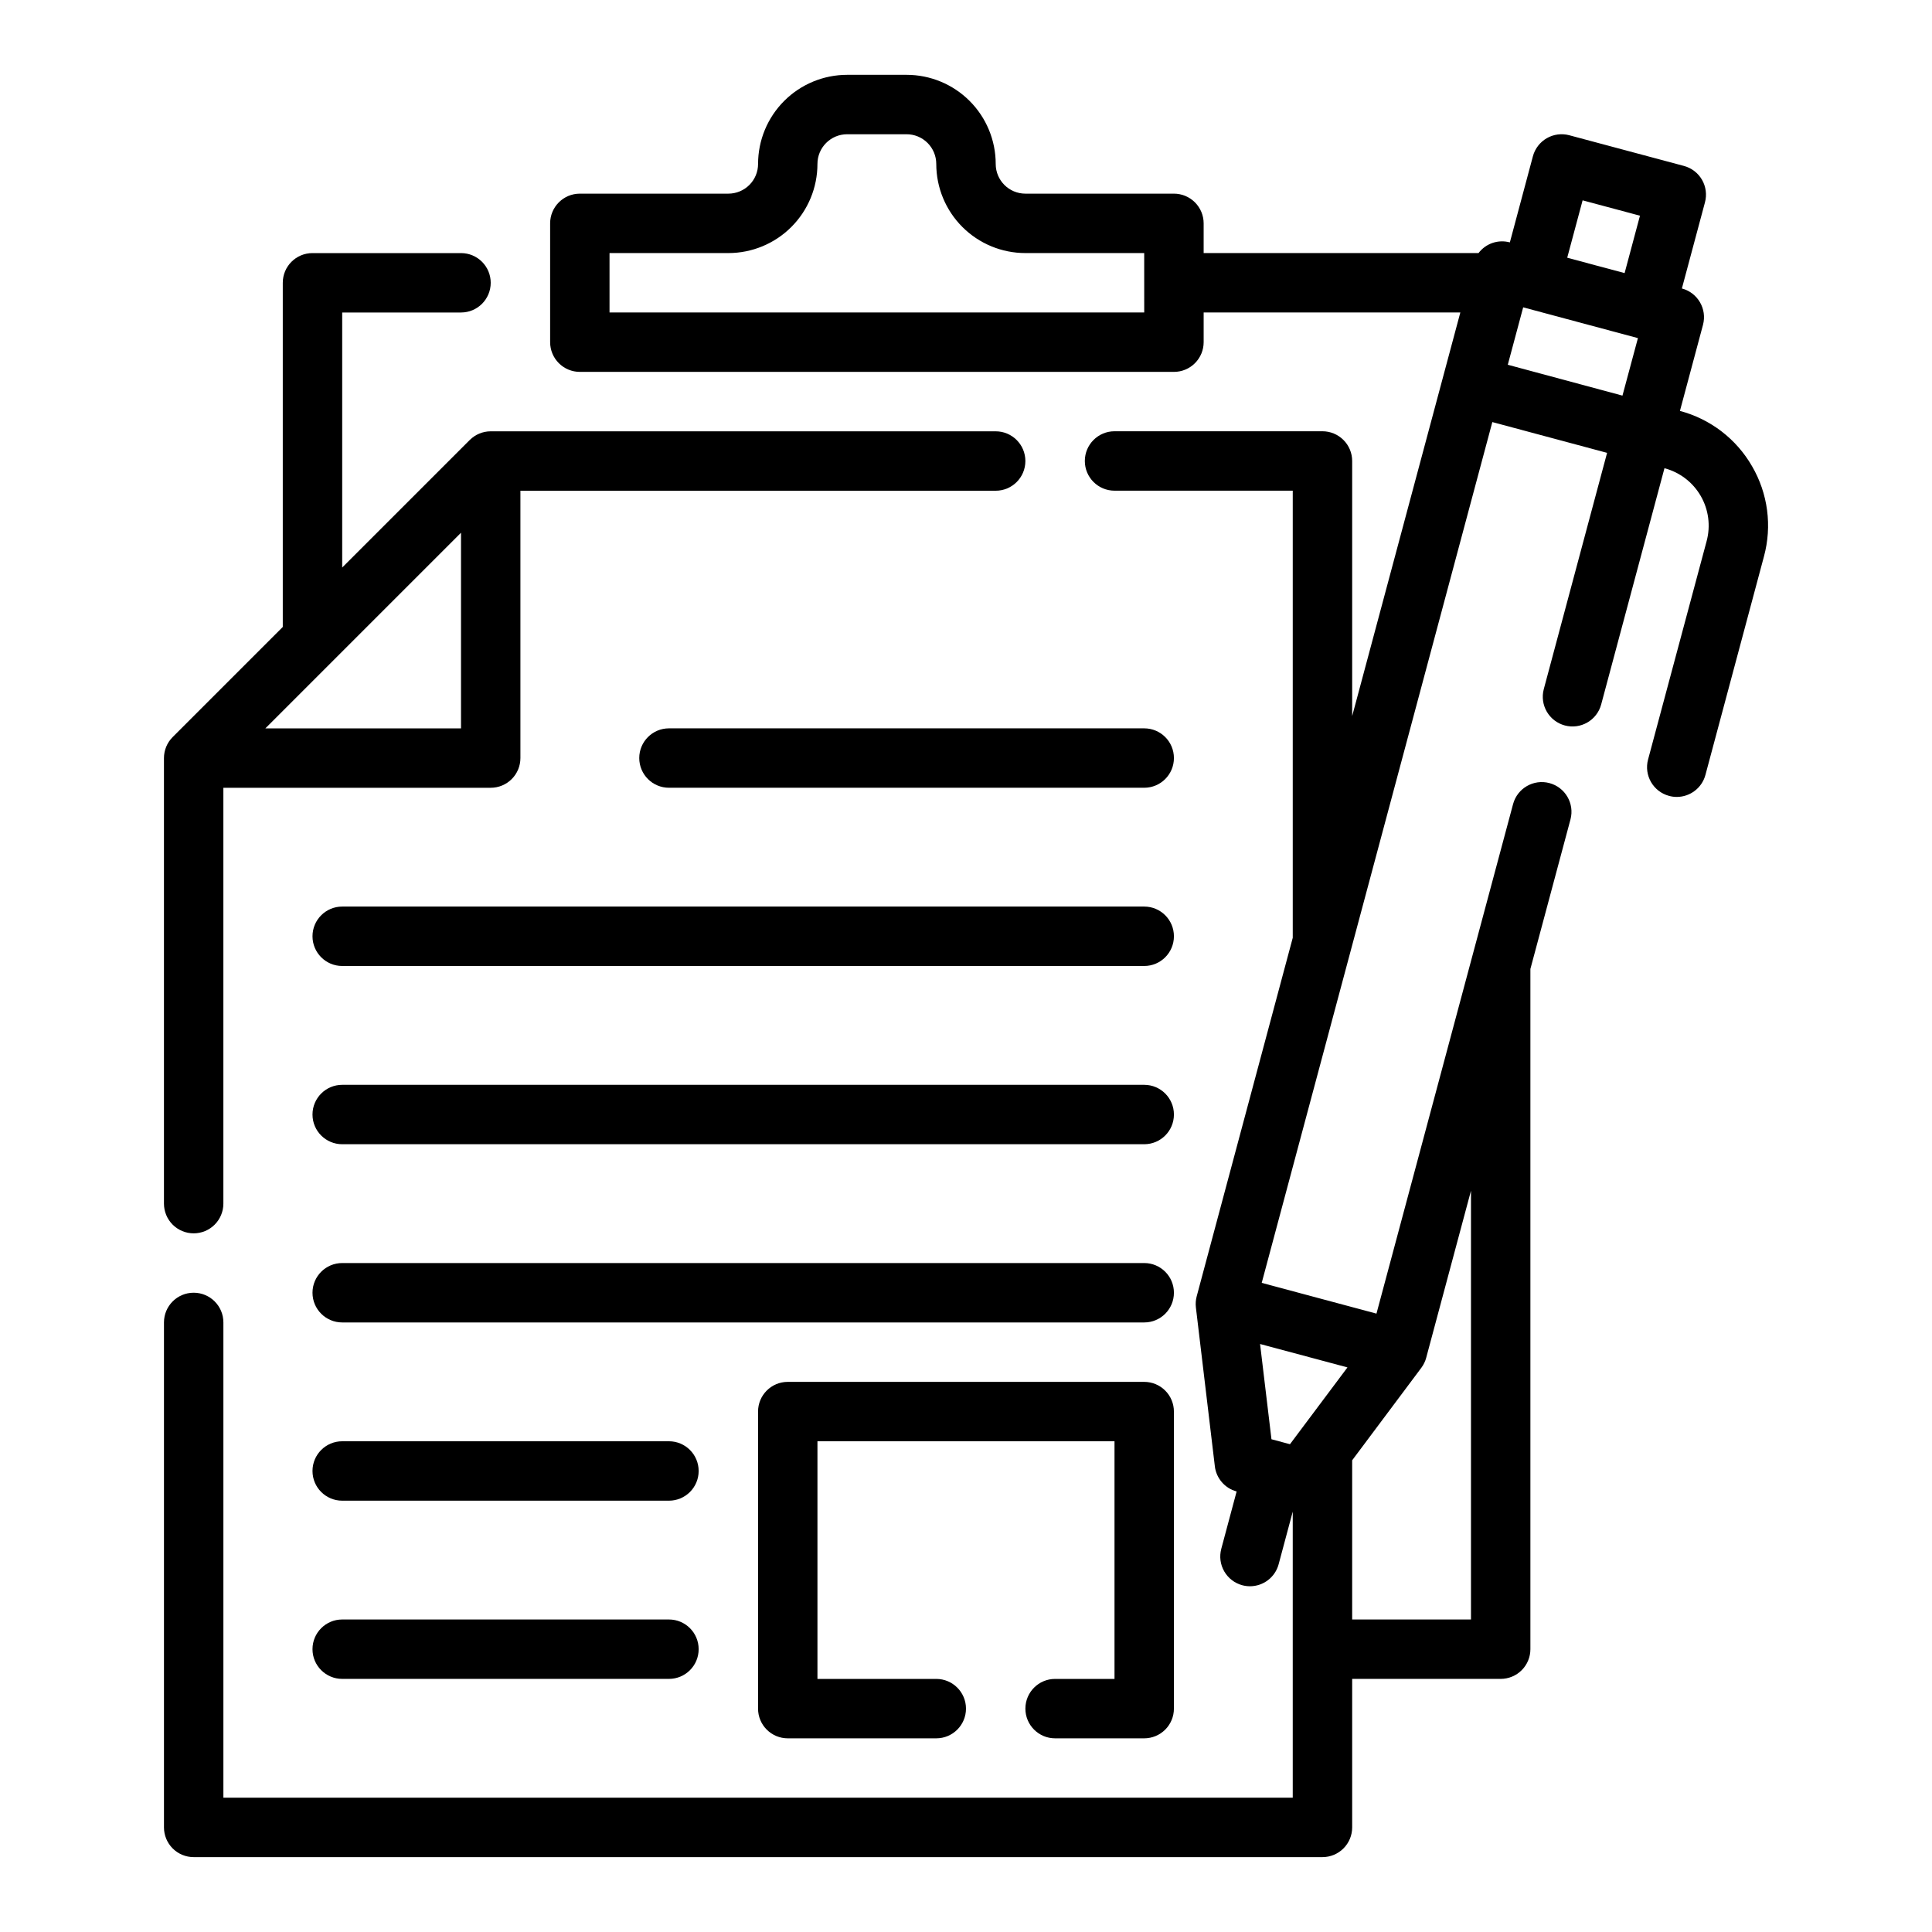 <?xml version="1.0" encoding="UTF-8"?>
<!-- Uploaded to: ICON Repo, www.iconrepo.com, Generator: ICON Repo Mixer Tools -->
<svg fill="#000000" width="800px" height="800px" version="1.1" viewBox="144 144 512 512" xmlns="http://www.w3.org/2000/svg">
 <g>
  <path d="m195.32 470.85c2.09 0 4.09-0.832 5.566-2.305 1.477-1.477 2.309-3.481 2.309-5.566v-110.21h70.848c2.086 0 4.09-0.828 5.566-2.305 1.477-1.477 2.305-3.481 2.305-5.566v-70.848h125.95c4.348 0 7.871-3.523 7.871-7.871 0-4.348-3.523-7.875-7.871-7.875h-133.82c-2.09 0-4.09 0.832-5.566 2.309l-33.793 33.793v-67.59h31.488c4.348 0 7.871-3.523 7.871-7.871s-3.523-7.871-7.871-7.871h-39.363c-4.348 0-7.871 3.523-7.871 7.871v91.207l-29.18 29.18c-1.477 1.477-2.309 3.481-2.309 5.566v118.08c0 2.086 0.832 4.09 2.305 5.566 1.477 1.473 3.481 2.305 5.566 2.305zm19.004-133.82 51.848-51.848v51.848z"/>
  <path d="m423.61 588.93c-4.348 0-7.871 3.527-7.871 7.875 0 4.348 3.523 7.871 7.871 7.871h23.617c2.09 0 4.09-0.832 5.566-2.305 1.477-1.477 2.305-3.481 2.305-5.566v-78.723c0-2.086-0.828-4.09-2.305-5.566-1.477-1.477-3.477-2.305-5.566-2.305h-94.465c-4.348 0-7.871 3.523-7.871 7.871v78.723c0 2.086 0.828 4.09 2.305 5.566 1.477 1.473 3.481 2.305 5.566 2.305h39.359c4.348 0 7.875-3.523 7.875-7.871 0-4.348-3.527-7.875-7.875-7.875h-31.488v-62.977h78.723v62.977z"/>
  <path d="m447.23 337.02h-125.95c-4.348 0-7.871 3.523-7.871 7.871 0 4.348 3.523 7.871 7.871 7.871h125.95c4.348 0 7.871-3.523 7.871-7.871 0-4.348-3.523-7.871-7.871-7.871z"/>
  <path d="m447.23 384.25h-212.54c-4.348 0-7.875 3.523-7.875 7.871s3.527 7.875 7.875 7.875h212.54c4.348 0 7.871-3.527 7.871-7.875s-3.523-7.871-7.871-7.871z"/>
  <path d="m447.23 431.49h-212.54c-4.348 0-7.875 3.523-7.875 7.871s3.527 7.871 7.875 7.871h212.54c4.348 0 7.871-3.523 7.871-7.871s-3.523-7.871-7.871-7.871z"/>
  <path d="m447.23 478.72h-212.54c-4.348 0-7.875 3.523-7.875 7.871s3.527 7.871 7.875 7.871h212.54c4.348 0 7.871-3.523 7.871-7.871s-3.523-7.871-7.871-7.871z"/>
  <path d="m321.28 525.95h-86.59c-4.348 0-7.875 3.527-7.875 7.875 0 4.348 3.527 7.871 7.875 7.871h86.59c4.348 0 7.871-3.523 7.871-7.871 0-4.348-3.523-7.875-7.871-7.875z"/>
  <path d="m321.28 573.18h-86.59c-4.348 0-7.875 3.523-7.875 7.871 0 4.348 3.527 7.871 7.875 7.871h86.59c4.348 0 7.871-3.523 7.871-7.871 0-4.348-3.523-7.871-7.871-7.871z"/>
  <path d="m608.32 267.57c-4.16-7.246-11.047-12.527-19.121-14.672l6.117-22.828c1.109-4.203-1.398-8.508-5.598-9.621l6.117-22.828c0.539-2.016 0.258-4.168-0.785-5.977-1.047-1.809-2.766-3.125-4.781-3.668l-30.387-8.133c-2.016-0.539-4.164-0.258-5.973 0.785-1.809 1.047-3.129 2.766-3.672 4.781l-6.109 22.828h0.004c-3.086-0.84-6.375 0.277-8.305 2.828h-72.848v-7.871c0-2.09-0.832-4.09-2.309-5.566-1.477-1.477-3.477-2.309-5.566-2.309h-39.359c-4.348 0-7.871-3.523-7.871-7.871 0-6.262-2.488-12.27-6.918-16.699-4.43-4.43-10.434-6.918-16.699-6.918h-15.742c-6.266 0-12.273 2.488-16.699 6.918-4.43 4.43-6.918 10.438-6.918 16.699 0 2.09-0.828 4.09-2.305 5.566-1.477 1.477-3.481 2.305-5.566 2.305h-39.359c-4.348 0-7.875 3.527-7.875 7.875v31.488c0 2.086 0.832 4.09 2.309 5.566 1.473 1.477 3.477 2.305 5.566 2.305h157.44c2.09 0 4.09-0.828 5.566-2.305 1.477-1.477 2.309-3.481 2.309-5.566v-7.875h68.023l-28.664 106.96v-67.602c0-2.09-0.832-4.09-2.309-5.566-1.473-1.477-3.477-2.309-5.566-2.309h-55.102c-4.348 0-7.871 3.527-7.871 7.875 0 4.348 3.523 7.871 7.871 7.871h47.23v118.49l-25.449 94.992c-0.262 0.965-0.336 1.973-0.219 2.969l5.023 42.098h-0.004c0.383 3.195 2.672 5.836 5.777 6.668l-4.07 15.207 0.004 0.004c-0.543 2.016-0.262 4.164 0.785 5.973 1.043 1.809 2.762 3.129 4.777 3.668 0.668 0.18 1.355 0.27 2.047 0.27 3.559-0.008 6.668-2.398 7.59-5.832l3.738-13.949v75.812h-283.39v-125.95c0-4.348-3.527-7.871-7.875-7.871-4.348 0-7.871 3.523-7.871 7.871v133.83c0 2.086 0.832 4.09 2.305 5.566 1.477 1.473 3.481 2.305 5.566 2.305h299.14c2.09 0 4.094-0.832 5.566-2.305 1.477-1.477 2.309-3.481 2.309-5.566v-39.363h39.359c2.086 0 4.09-0.828 5.566-2.305 1.477-1.477 2.305-3.477 2.305-5.566v-180.27l10.629-39.652c1.098-4.191-1.395-8.48-5.578-9.602-4.188-1.121-8.492 1.352-9.633 5.535l-36.211 135.06-30.41-8.148 61.117-228.12 30.41 8.156-16.781 62.637v0.004c-1.102 4.191 1.395 8.48 5.578 9.602 4.188 1.121 8.492-1.352 9.629-5.531l16.781-62.637 0.004-0.004c4.051 1.074 7.508 3.719 9.605 7.352 2.094 3.629 2.656 7.945 1.559 11.992l-15.516 57.859c-1.125 4.195 1.367 8.508 5.562 9.633 0.668 0.184 1.355 0.277 2.047 0.277 3.562-0.004 6.68-2.398 7.598-5.84l15.508-57.891c2.188-8.066 1.055-16.672-3.148-23.895zm-161.09-40.762h-141.7v-15.742h31.488c6.262 0 12.27-2.488 16.699-6.918 4.426-4.43 6.914-10.434 6.914-16.699 0-4.348 3.527-7.871 7.875-7.871h15.742c2.09 0 4.09 0.828 5.566 2.305 1.477 1.477 2.305 3.481 2.305 5.566 0 6.266 2.488 12.27 6.918 16.699 4.43 4.43 10.438 6.918 16.699 6.918h31.488zm112.1-14.516 4.078-15.199 15.199 4.07-4.07 15.207-7.606-2.031zm-73.477 314.44-4.902-1.316-3.019-25.242 23.16 6.203zm36.109-22.93 11.863-44.25v113.62h-31.488v-42.18l18.324-24.504c0.602-0.801 1.043-1.711 1.301-2.676zm21.617-263.14 4.078-15.215 30.41 8.156-4.098 15.242z"/>
 </g>
</svg>